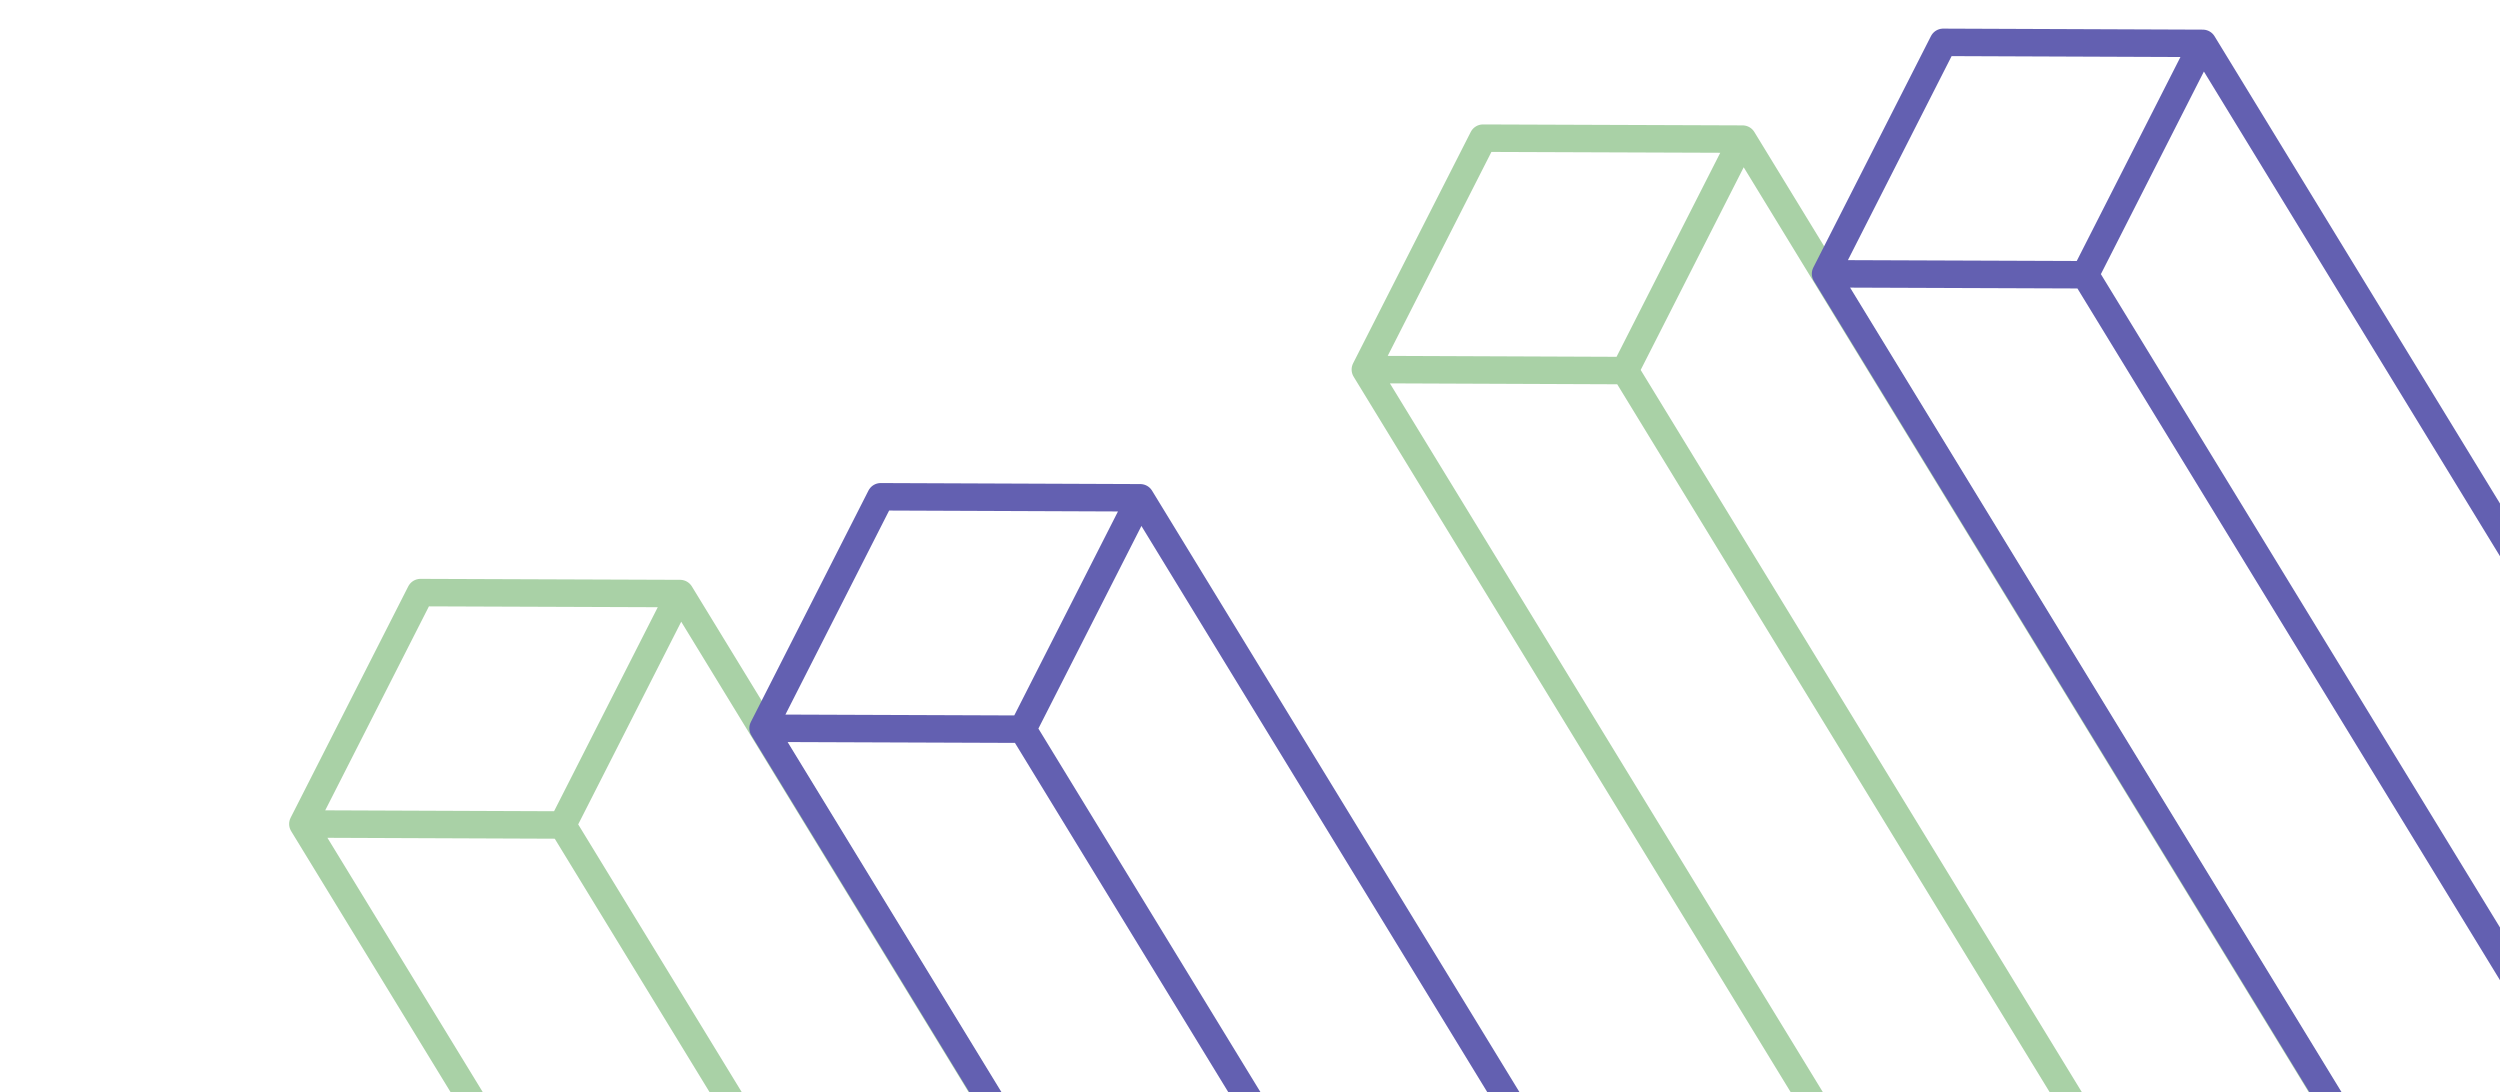 <svg width="364" height="159" viewBox="0 0 364 159" fill="none" xmlns="http://www.w3.org/2000/svg">
<g clip-path="url(#clip0_104_15145)">
<path d="M198.796 53.805L458.586 479.085C467.849 494.247 487.652 499.037 502.824 489.774M198.796 53.805L236.594 53.955M198.796 53.805L215.924 20.117L253.723 20.256M502.824 489.774L236.594 53.955M502.824 489.774C517.986 480.511 522.776 460.707 513.513 445.536L253.723 20.256M236.594 53.955L253.723 20.256" stroke="#A9D1A6" stroke-width="4" stroke-miterlimit="10" stroke-linecap="round" stroke-linejoin="round"/>
<path d="M265.8 39.864L525.59 465.143C534.853 480.306 554.657 485.096 569.828 475.832L303.599 40.004M265.8 39.864L303.599 40.004M265.8 39.864L282.929 6.166L320.727 6.315M303.599 40.004L569.828 475.823C584.99 466.56 589.781 446.757 580.517 431.585L320.727 6.315M303.599 40.004L320.727 6.315" stroke="#6360B1" stroke-width="4" stroke-miterlimit="10" stroke-linecap="round" stroke-linejoin="round"/>
<path d="M44.098 119.971L303.888 545.25C313.151 560.413 332.954 565.203 348.126 555.939M44.098 119.971L81.896 120.12M44.098 119.971L61.226 86.282L99.025 86.422M348.126 555.939L81.896 120.12M348.126 555.939C363.288 546.676 368.078 526.873 358.815 511.701L99.025 86.422M81.896 120.12L99.025 86.422" stroke="#A9D1A6" stroke-width="4" stroke-miterlimit="10" stroke-linecap="round" stroke-linejoin="round"/>
<path d="M111.103 106.03L370.892 531.309C380.156 546.472 399.959 551.262 415.13 541.998L148.901 106.17M111.103 106.03L148.901 106.17M111.103 106.03L128.231 72.332L166.03 72.481M148.901 106.17L415.13 541.989C430.293 532.726 435.083 512.923 425.82 497.751L166.03 72.481M148.901 106.17L166.03 72.481" stroke="#6360B1" stroke-width="4" stroke-miterlimit="10" stroke-linecap="round" stroke-linejoin="round"/>
</g>
<defs>
<clipPath id="clip0_104_15145">
<rect width="364" height="159" fill="white"/>
</clipPath>
</defs>
</svg>
